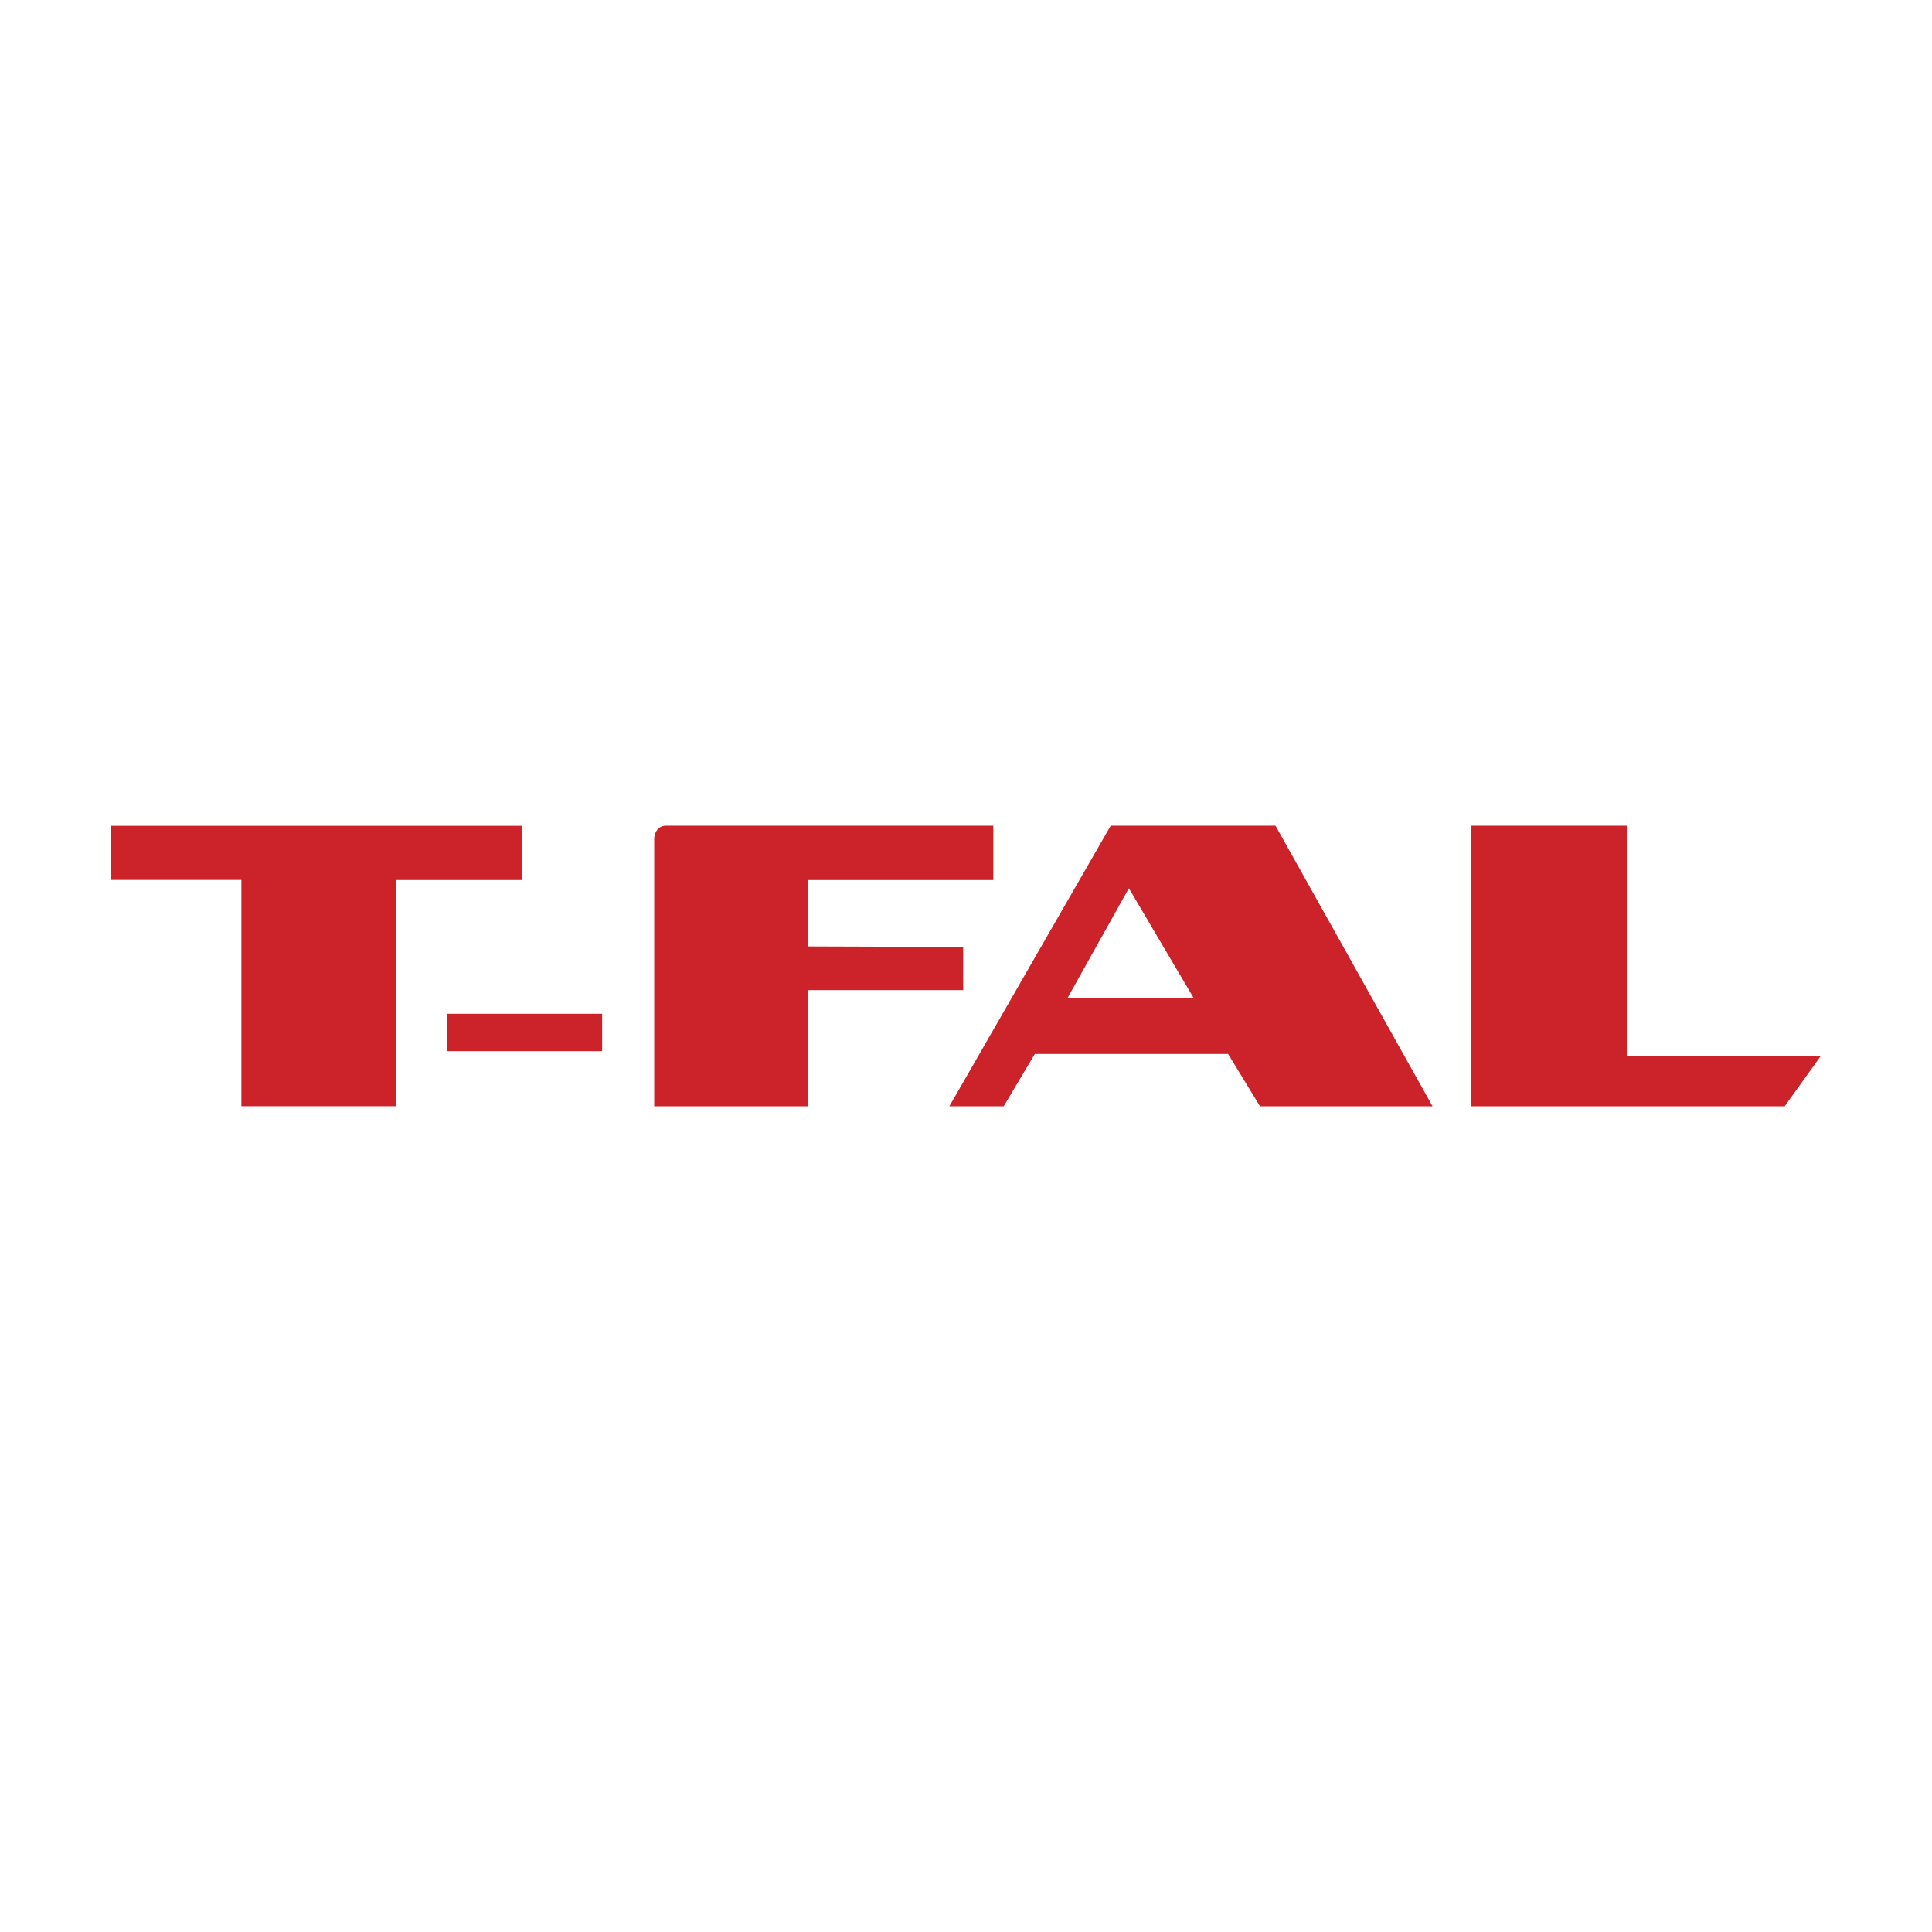 <svg xmlns="http://www.w3.org/2000/svg" width="2500" height="2500" viewBox="0 0 192.756 192.756"><g fill-rule="evenodd" clip-rule="evenodd"><path fill="#fff" d="M0 0h192.756v192.756H0V0z"/><path fill="#cc2229" d="M11.078 82.392h40.98v5.411H39.543v22.564h-15.46V87.792H11.078v-5.4z"/><path fill="#cc2229" d="M44.61 101.143v3.732h15.465v-3.732H44.61zM65.269 110.375V83.716c0-.721.442-1.334 1.168-1.334h32.668v5.421H80.61v6.622l15.487.054v4.305H80.6v11.592H65.269v-.001zM94.714 110.375l16.1-27.993h16.446l15.67 27.993h-17.219l-3.182-5.221h-19.285l-3.105 5.221h-5.425z"/><path fill="#fff" d="M106.516 99.559l6.111-10.935 6.457 10.935h-12.568z"/><path fill="#cc2229" d="M146.805 82.382v27.993h31.252l3.621-5.047h-19.371V82.382h-15.502z"/></g></svg>